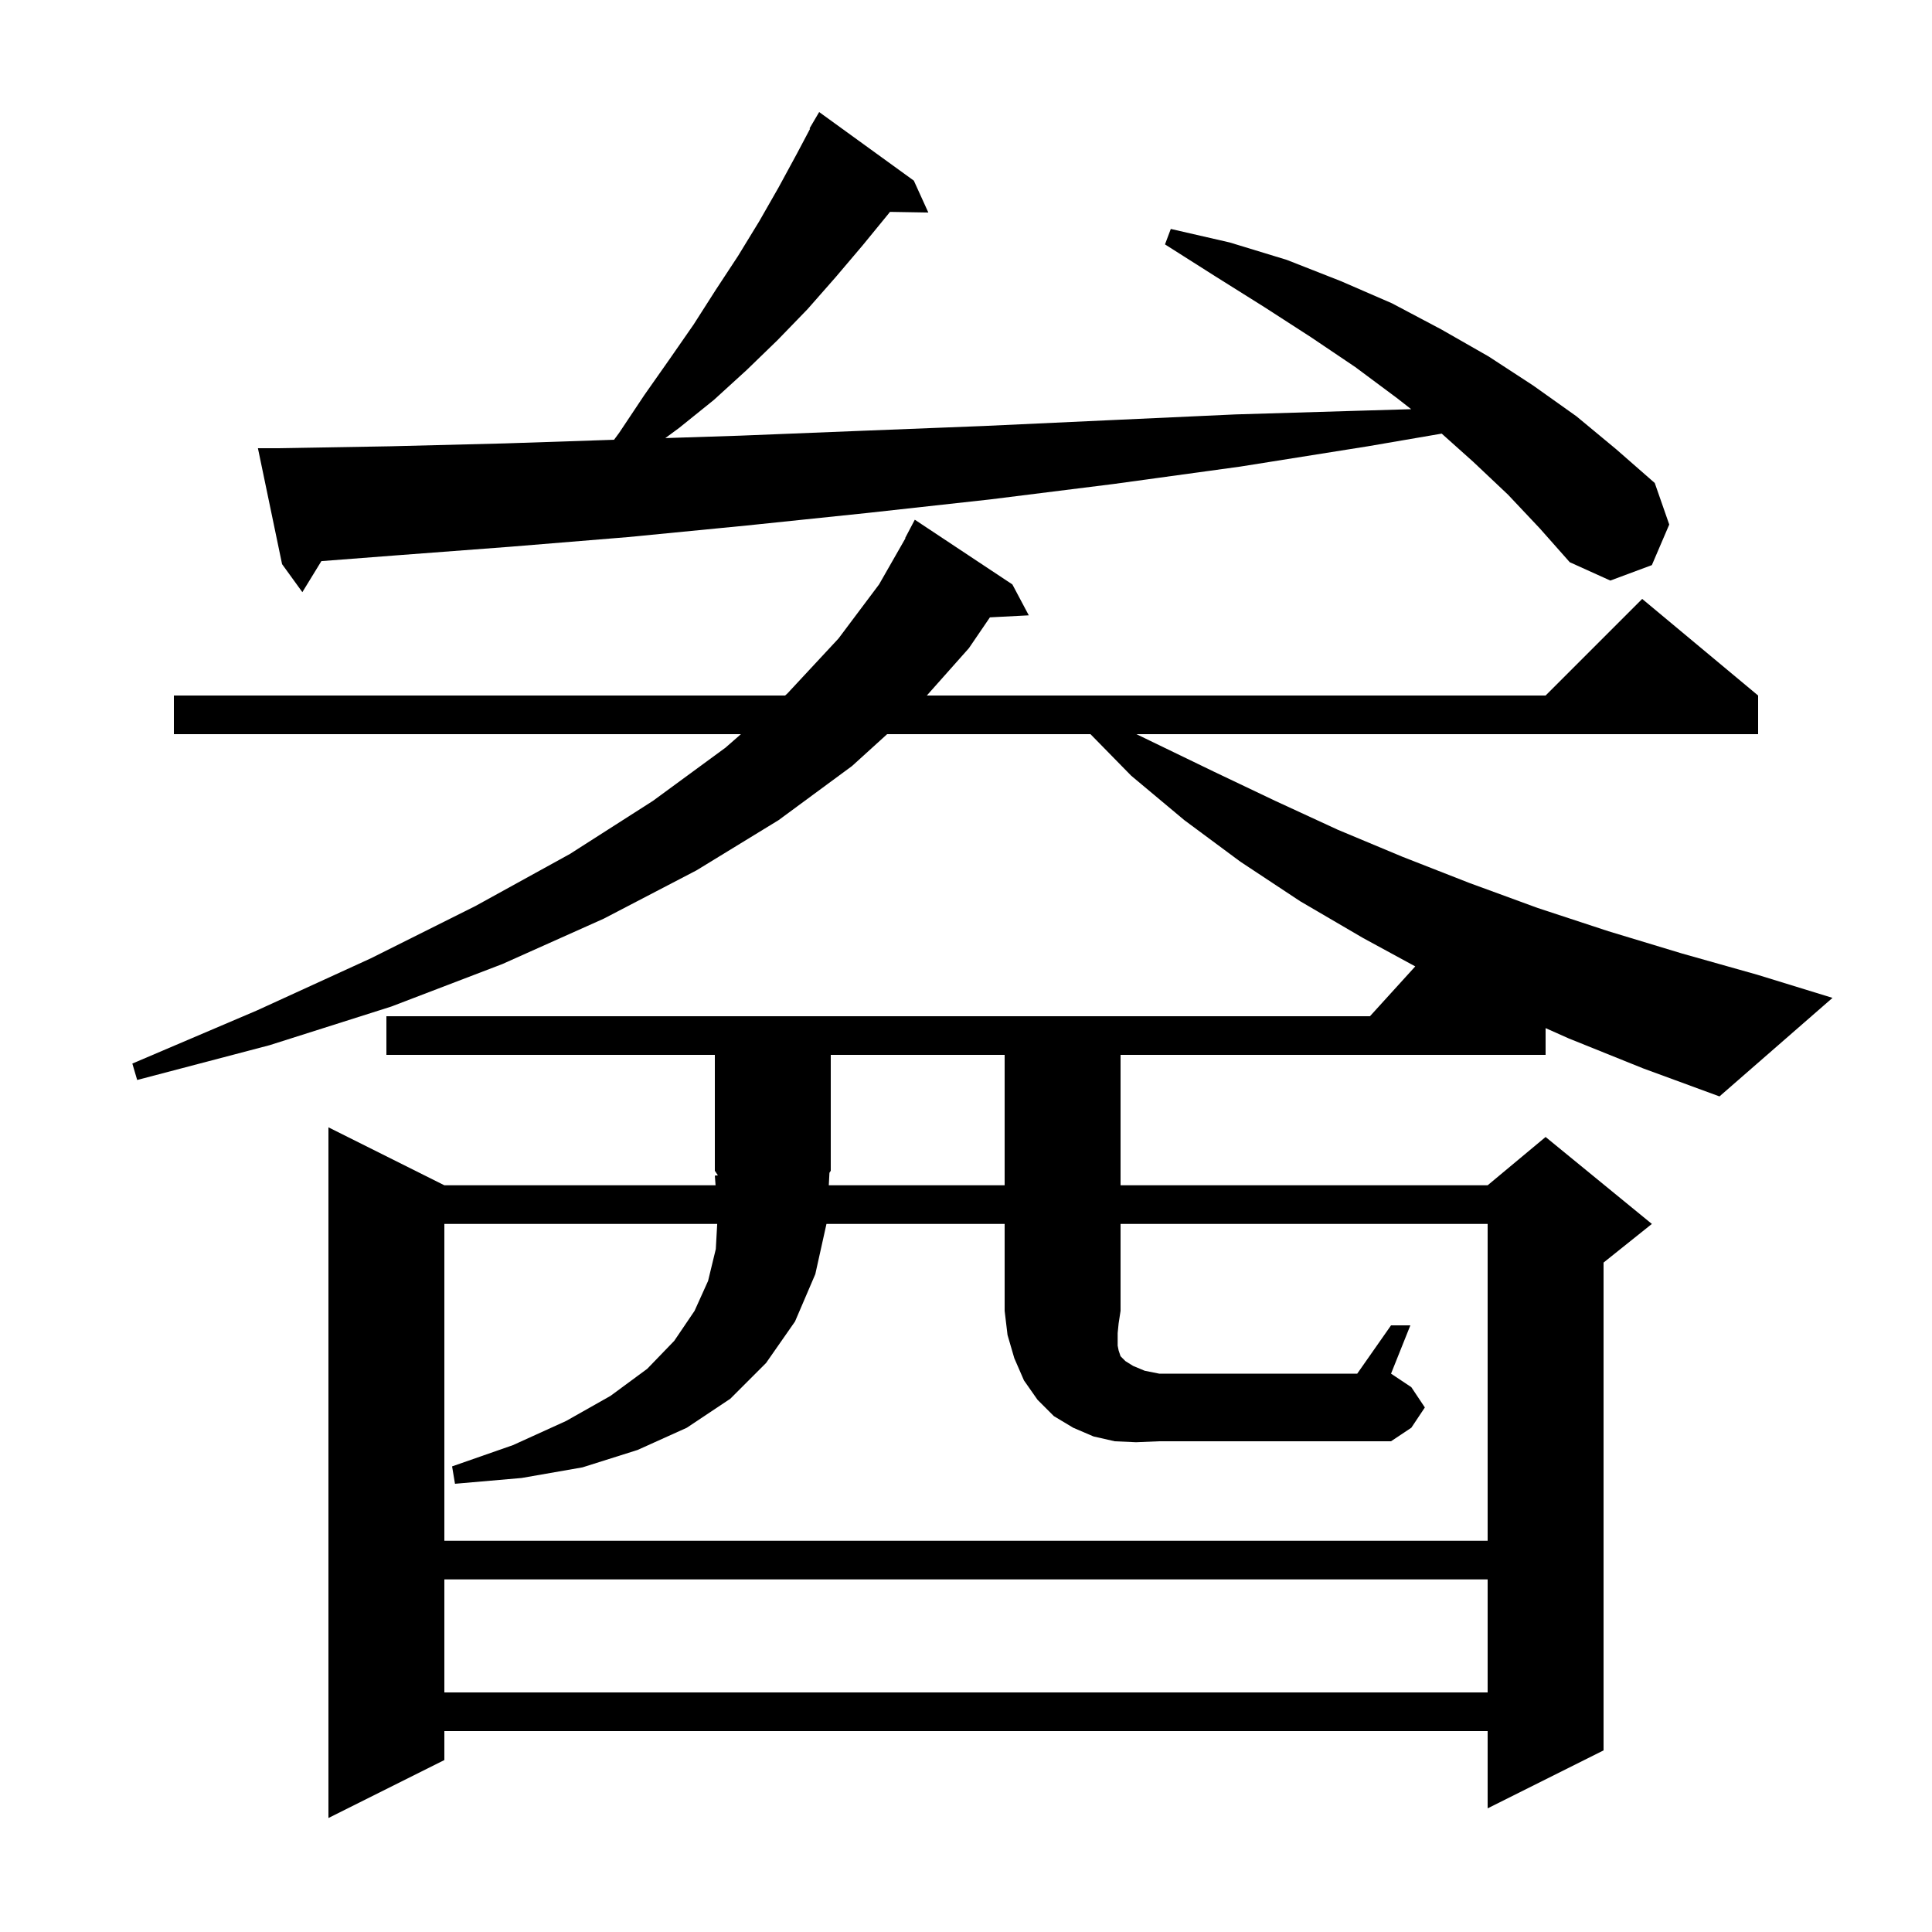 <svg xmlns="http://www.w3.org/2000/svg" xmlns:xlink="http://www.w3.org/1999/xlink" version="1.1" baseProfile="full" viewBox="0 0 200 200" width="200" height="200">
<g fill="black">
<path d="M 162.4 107.5 L 160.0 106.43 L 160.0 109.2 L 116.0 109.2 L 116.0 122.7 L 154.0 122.7 L 160.0 117.7 L 171.0 126.7 L 166.0 130.7 L 166.0 181.2 L 154.0 187.2 L 154.0 179.2 L 46.0 179.2 L 46.0 182.2 L 34.0 188.2 L 34.0 116.7 L 46.0 122.7 L 74.075 122.7 L 74.0 121.7 L 74.316 121.673 L 74.0 121.2 L 74.0 109.2 L 40.0 109.2 L 40.0 105.2 L 141.818 105.2 L 146.507 100.042 L 141.1 97.1 L 134.6 93.3 L 128.4 89.2 L 122.6 84.9 L 117.1 80.3 L 112.886 76.0 L 91.836 76.0 L 88.2 79.3 L 80.6 84.9 L 72.1 90.1 L 62.5 95.1 L 52.0 99.8 L 40.5 104.2 L 27.9 108.2 L 14.2 111.8 L 13.7 110.1 L 26.6 104.6 L 38.4 99.2 L 49.2 93.8 L 59.0 88.4 L 67.6 82.9 L 75.1 77.4 L 76.7 76.0 L 18.0 76.0 L 18.0 72.0 L 81.271 72.0 L 81.5 71.8 L 86.8 66.1 L 91.0 60.5 L 93.734 55.715 L 93.7 55.7 L 94.7 53.8 L 104.8 60.5 L 106.5 63.7 L 102.476 63.908 L 100.3 67.1 L 95.944 72.0 L 160.0 72.0 L 170.0 62.0 L 182.0 72.0 L 182.0 76.0 L 117.64 76.0 L 125.7 79.9 L 132.0 82.9 L 138.5 85.9 L 145.2 88.7 L 152.1 91.4 L 159.2 94.0 L 166.5 96.4 L 174.1 98.7 L 181.9 100.9 L 189.7 103.3 L 178.0 113.5 L 170.1 110.6 Z M 46.0 163.5 L 46.0 175.2 L 154.0 175.2 L 154.0 163.5 Z M 117.6 149.3 L 115.4 149.2 L 113.2 148.7 L 111.1 147.8 L 109.1 146.6 L 107.4 144.9 L 106.0 142.9 L 105.0 140.6 L 104.3 138.2 L 104.0 135.7 L 104.0 126.7 L 85.556 126.7 L 84.4 131.9 L 82.3 136.8 L 79.3 141.1 L 75.6 144.8 L 71.1 147.8 L 66.0 150.1 L 60.3 151.9 L 54.0 153.0 L 47.1 153.6 L 46.8 151.8 L 53.1 149.6 L 58.6 147.1 L 63.2 144.5 L 67.0 141.7 L 69.8 138.8 L 71.9 135.7 L 73.3 132.6 L 74.1 129.3 L 74.244 126.7 L 46.0 126.7 L 46.0 159.5 L 154.0 159.5 L 154.0 126.7 L 116.0 126.7 L 116.0 135.7 L 115.8 137.0 L 115.7 138.0 L 115.7 139.3 L 115.8 139.8 L 116.0 140.4 L 116.5 140.9 L 117.3 141.4 L 118.5 141.9 L 120.0 142.2 L 140.5 142.2 L 144.0 137.2 L 146.0 137.2 L 144.0 142.2 L 146.1 143.6 L 147.5 145.7 L 146.1 147.8 L 144.0 149.2 L 120.0 149.2 Z M 85.797 122.7 L 104.0 122.7 L 104.0 109.2 L 86.0 109.2 L 86.0 121.2 L 85.864 121.405 Z M 156.1 51.2 L 152.5 47.8 L 149.245 44.888 L 141.6 46.2 L 128.4 48.3 L 115.3 50.1 L 102.5 51.7 L 89.8 53.1 L 77.3 54.4 L 65.0 55.6 L 52.8 56.6 L 40.9 57.5 L 33.269 58.087 L 31.3 61.3 L 29.2 58.4 L 26.7 46.4 L 28.7 46.4 L 40.4 46.2 L 52.3 45.9 L 63.566 45.524 L 64.1 44.8 L 66.7 40.9 L 69.3 37.2 L 71.8 33.6 L 74.1 30.0 L 76.4 26.5 L 78.6 22.9 L 80.6 19.4 L 82.5 15.9 L 83.86 13.33 L 83.8 13.3 L 84.8 11.6 L 94.6 18.7 L 96.1 22.0 L 92.128 21.933 L 92.0 22.1 L 89.3 25.4 L 86.5 28.7 L 83.6 32.0 L 80.5 35.2 L 77.3 38.3 L 73.9 41.4 L 70.3 44.3 L 68.873 45.351 L 76.6 45.1 L 89.1 44.6 L 101.8 44.1 L 114.8 43.5 L 127.9 42.9 L 141.3 42.5 L 146.085 42.359 L 144.6 41.2 L 140.3 38.0 L 135.7 34.9 L 130.9 31.8 L 125.8 28.6 L 120.6 25.3 L 121.2 23.7 L 127.3 25.1 L 133.2 26.9 L 138.8 29.1 L 144.1 31.4 L 149.2 34.1 L 154.1 36.9 L 158.7 39.9 L 163.2 43.1 L 167.3 46.5 L 171.3 50.0 L 172.8 54.3 L 171.0 58.5 L 166.7 60.1 L 162.5 58.2 L 159.4 54.7 Z " />
</g>
</svg>
